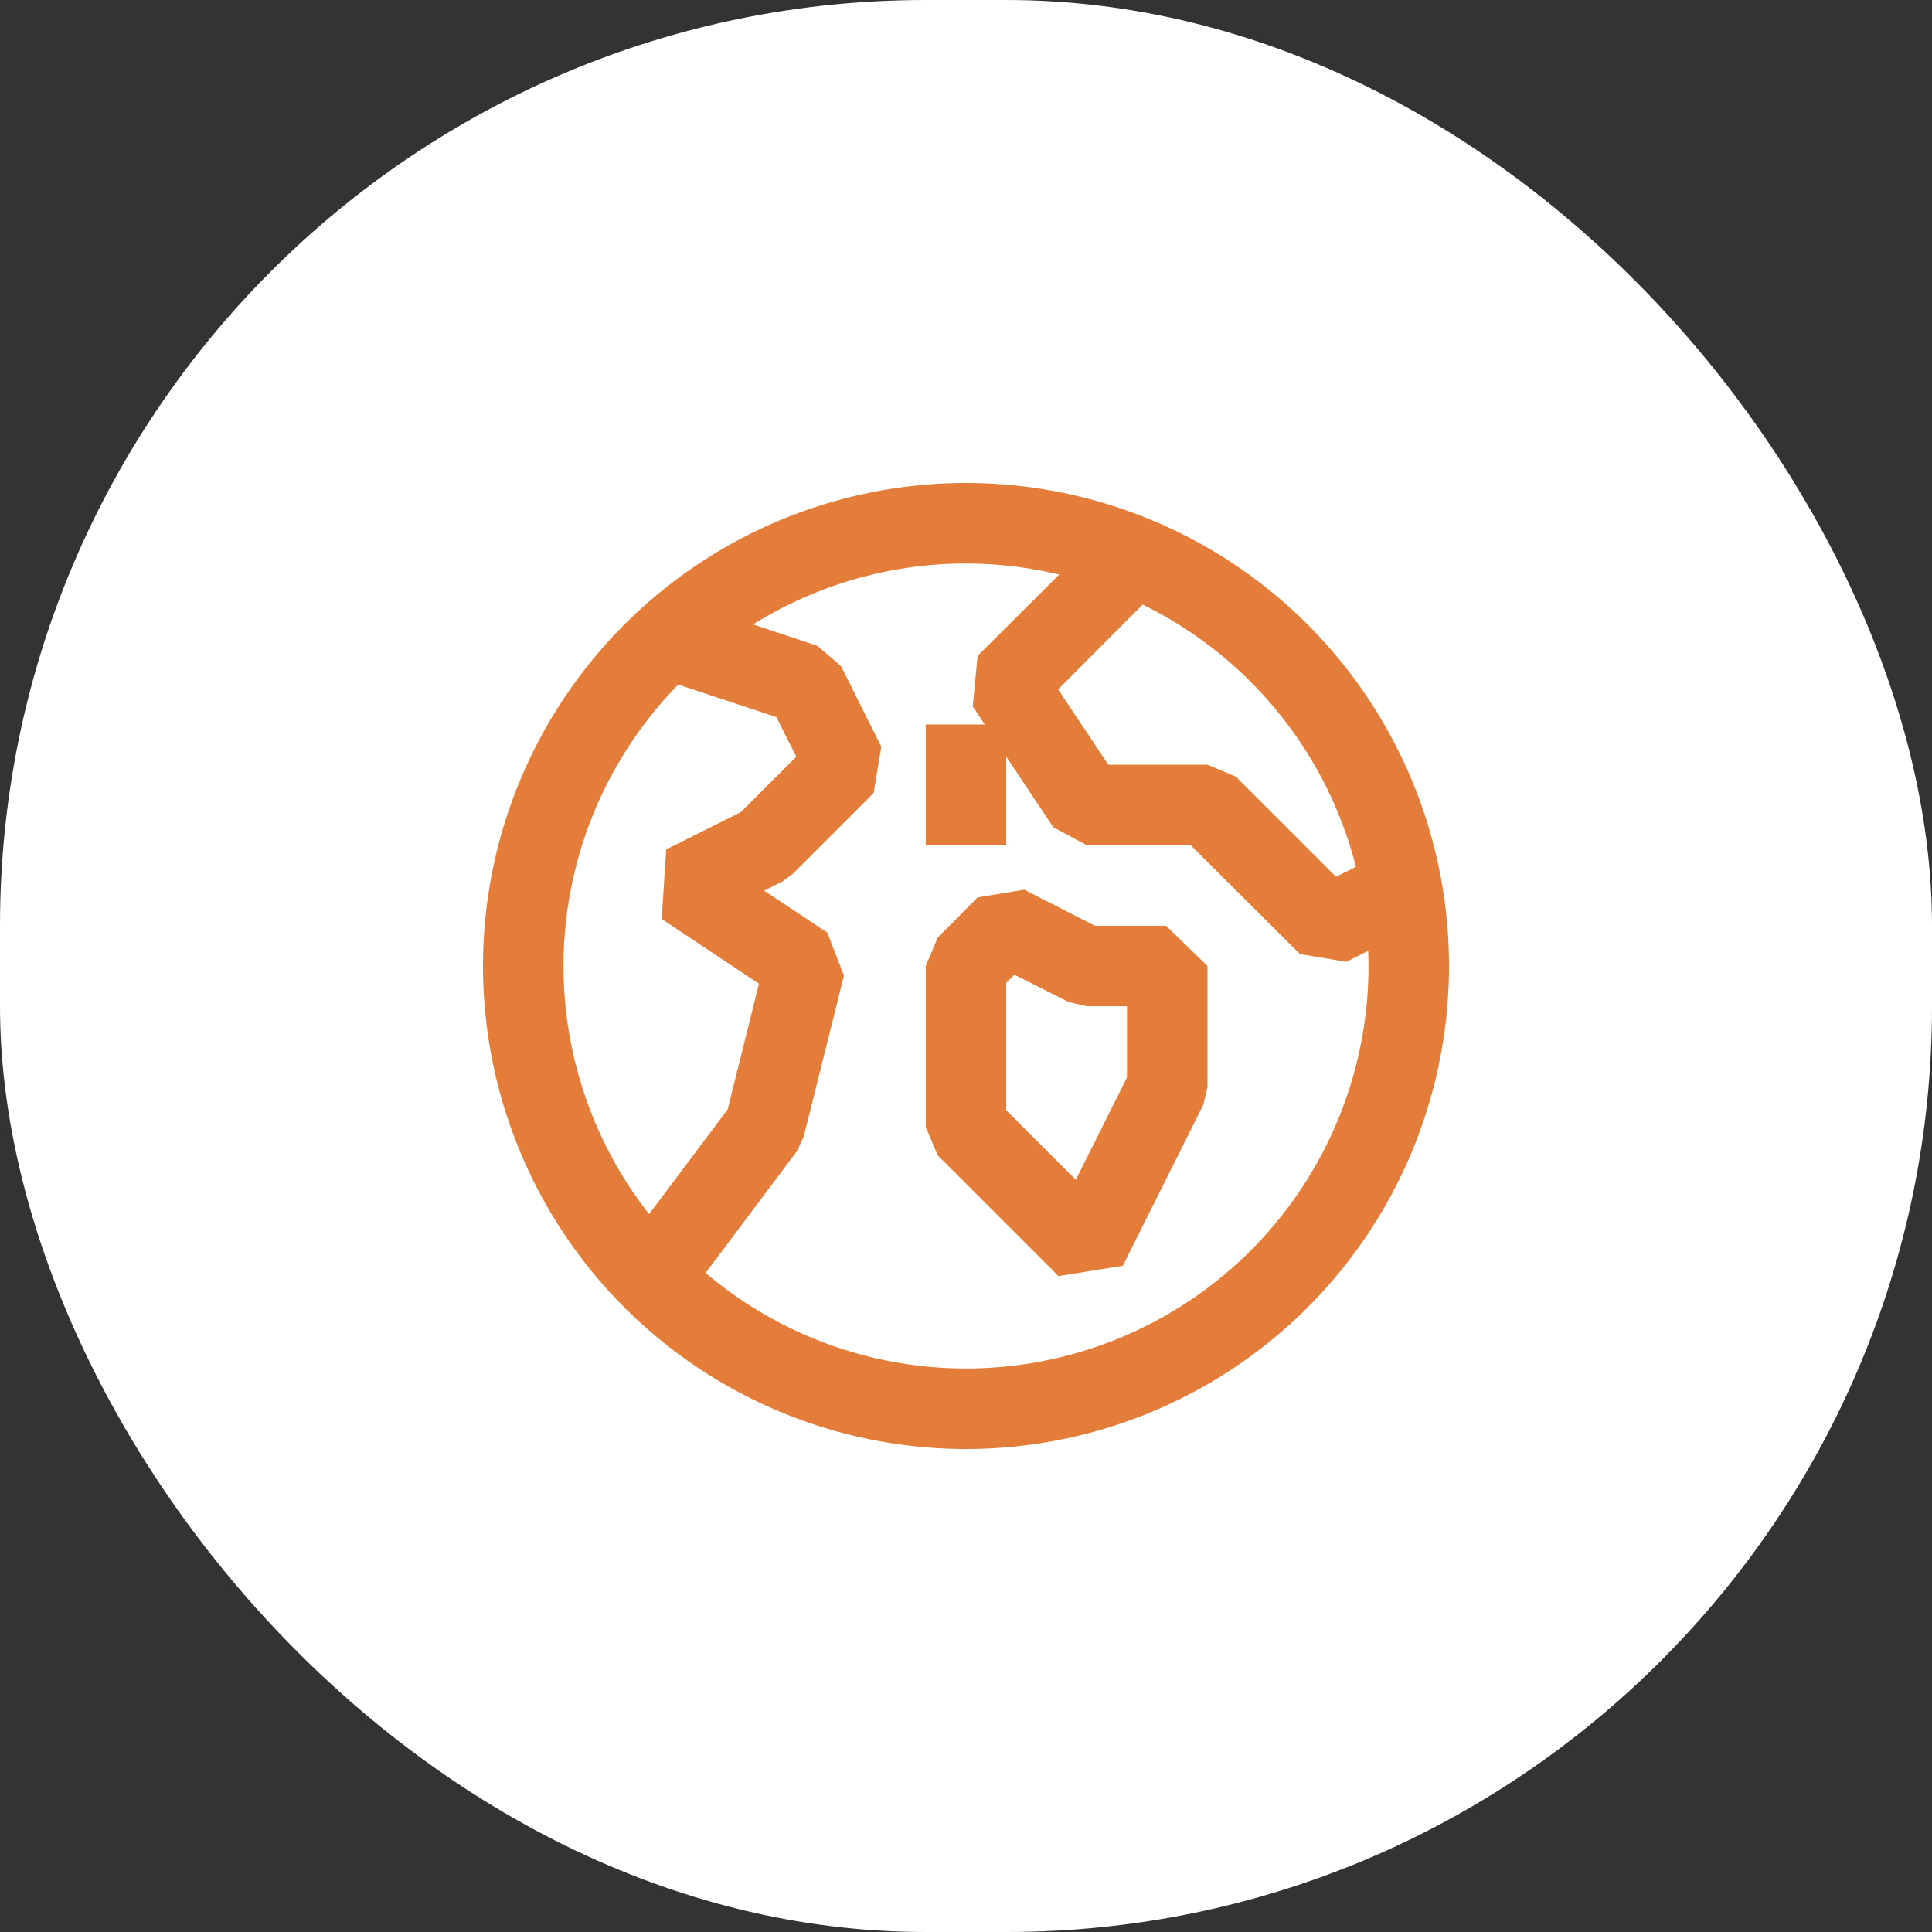 <svg id="Layer_1" data-name="Layer 1" xmlns="http://www.w3.org/2000/svg" viewBox="0 0 60 60"><rect x="0" y="0" width="60" height="60" fill="#333333" stroke="none"/><defs><style>.cls-1{fill:#fff;}.cls-2{fill:#e37d39;}</style></defs><rect class="cls-1" width="60" height="60" rx="28.75"/><path class="cls-2" d="M30,45A15,15,0,1,1,45,30,15,15,0,0,1,30,45Zm0-27.5A12.5,12.5,0,1,0,42.5,30,12.52,12.52,0,0,0,30,17.5Z"/><polygon class="cls-2" points="21 40.75 19 39.25 22.6 34.45 23.57 30.55 20.55 28.54 20.69 26.38 23.01 25.22 24.73 23.5 24.11 22.27 20.85 21.19 21.64 18.81 25.39 20.06 26.12 20.69 27.37 23.19 27.13 24.63 24.63 27.13 24.31 27.37 23.73 27.66 25.69 28.96 26.21 30.3 24.96 35.3 24.75 35.75 21 40.75"/><path class="cls-2" d="M32.87,39.63l-3.75-3.75L28.75,35V30l.37-.88,1.24-1.25,1.45-.24L34,28.75h2.21L37.5,30v3.75l-.13.56-2.5,5Zm-1.62-5.15,2.16,2.16L35,33.46V31.25H33.75l-.56-.13-1.69-.85-.25.25Z"/><polygon class="cls-2" points="41.81 29.87 40.37 29.63 36.98 26.25 33.75 26.25 32.71 25.69 30.21 21.94 30.36 20.37 34.12 16.62 35.88 18.38 32.86 21.41 34.42 23.75 37.5 23.75 38.38 24.12 41.49 27.23 43.19 26.38 44.31 28.62 41.81 29.87"/><rect class="cls-2" x="28.75" y="22.5" width="2.5" height="3.75"/></svg>